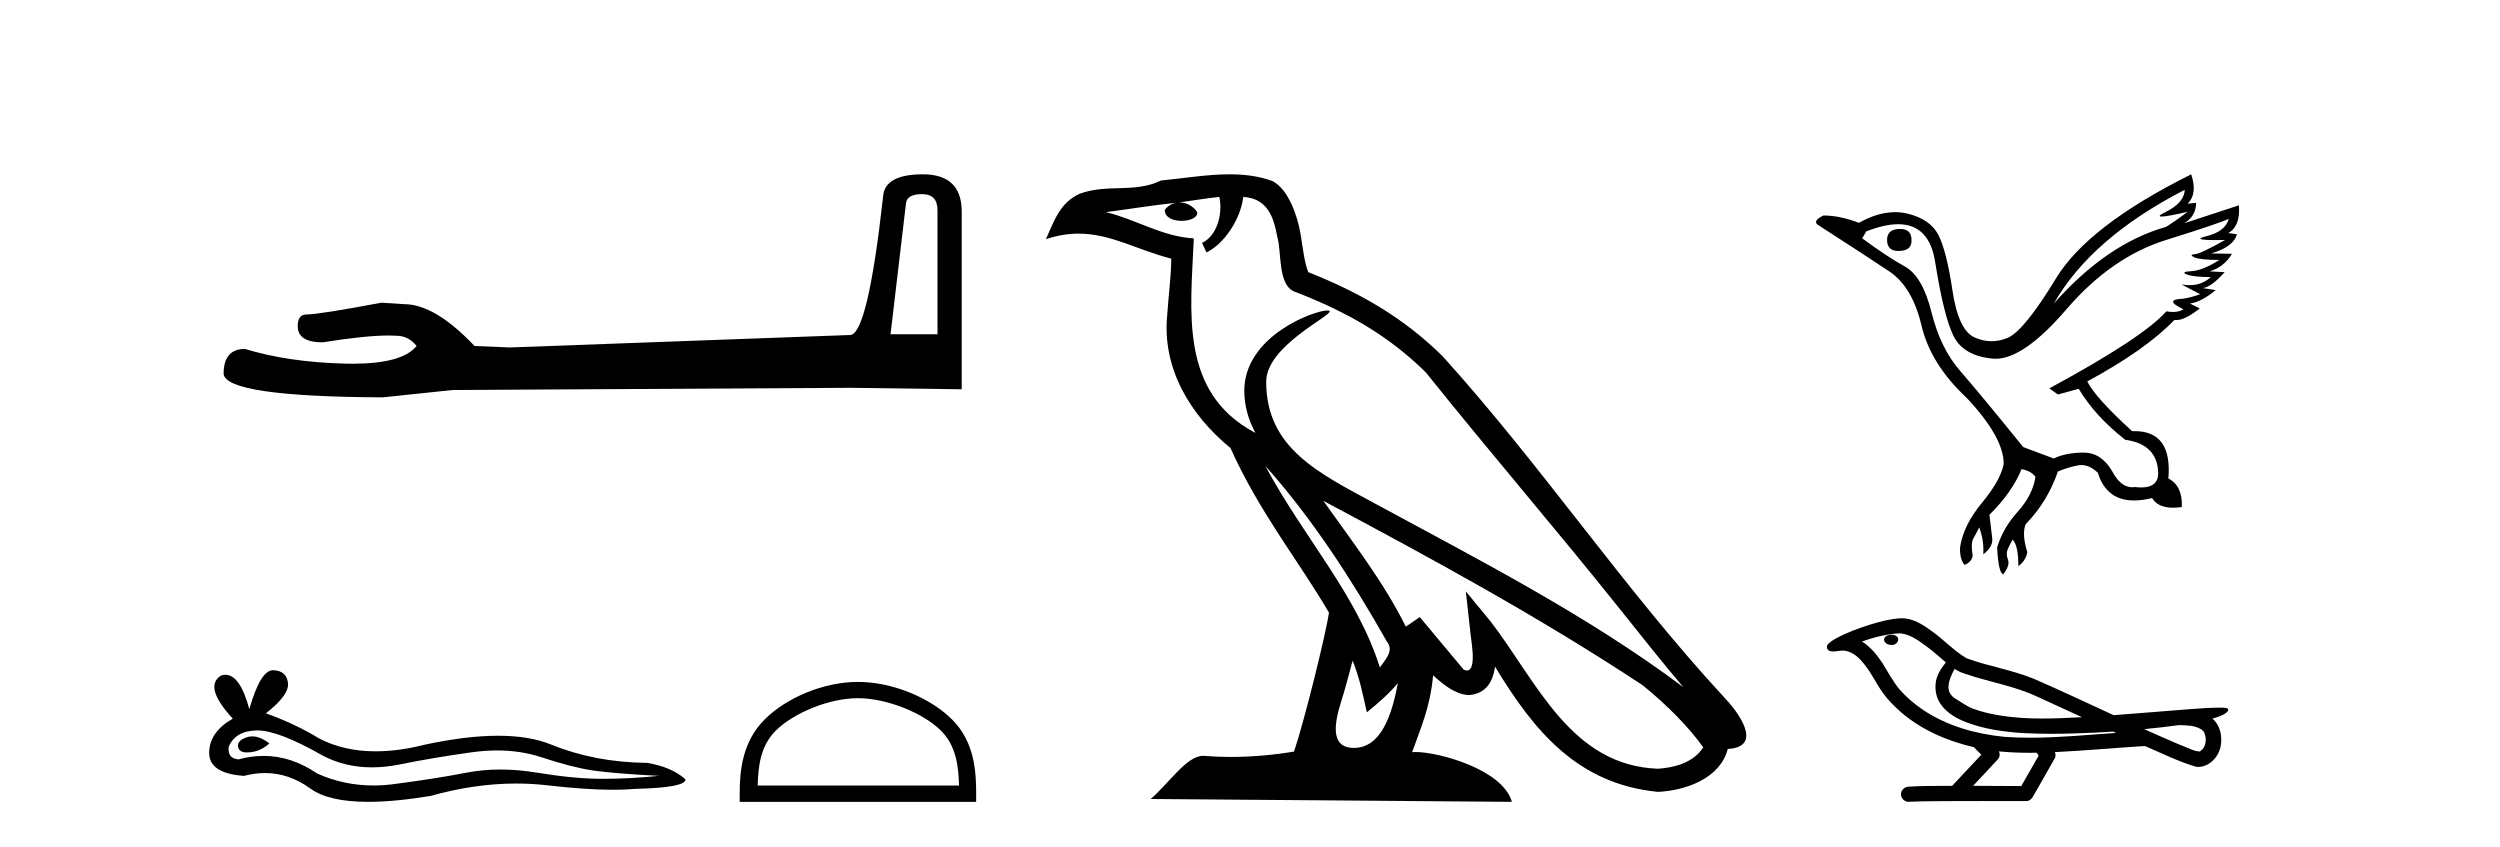 <?xml version='1.0' encoding='UTF-8' standalone='yes'?><svg xmlns='http://www.w3.org/2000/svg' xmlns:xlink='http://www.w3.org/1999/xlink' width='121.0' height='41.0' ><path d='M 44.629 9.396 Q 45.375 9.396 45.375 10.177 L 45.375 16.178 L 43.102 16.178 L 43.848 9.857 Q 43.884 9.396 44.629 9.396 ZM 44.665 8.437 Q 42.854 8.437 42.747 9.467 Q 42.002 16.178 41.149 16.214 L 24.672 16.817 L 22.968 16.746 Q 21.05 14.722 19.559 14.722 Q 19.026 14.687 18.458 14.651 Q 15.44 15.219 14.836 15.219 Q 14.41 15.219 14.41 15.788 Q 14.41 16.569 15.617 16.569 Q 17.691 16.238 18.798 16.238 Q 18.999 16.238 19.168 16.249 Q 19.772 16.249 20.163 16.746 Q 19.47 17.604 17.063 17.604 Q 16.878 17.604 16.683 17.599 Q 13.948 17.528 11.853 16.888 Q 10.823 16.888 10.823 18.096 Q 10.93 19.197 18.529 19.232 L 21.903 18.877 L 41.149 18.77 L 46.547 18.841 L 46.547 10.177 Q 46.511 8.437 44.665 8.437 Z' style='fill:#000000;stroke:none' /><path d='M 12.209 35.641 Q 12.077 35.641 11.953 35.681 Q 11.467 35.838 11.524 36.152 Q 11.572 36.418 11.958 36.418 Q 12.028 36.418 12.11 36.41 Q 12.638 36.352 13.038 35.981 Q 12.592 35.641 12.209 35.641 ZM 12.456 35.352 Q 13.487 35.352 15.638 36.581 Q 16.717 37.14 18.004 37.14 Q 18.625 37.14 19.295 37.009 Q 20.98 36.667 22.837 36.41 Q 23.468 36.322 24.059 36.322 Q 25.208 36.322 26.208 36.652 Q 27.722 37.152 28.722 37.295 Q 29.722 37.438 31.894 37.552 Q 30.494 37.695 29.151 37.695 Q 27.808 37.695 25.98 37.395 Q 25.066 37.245 24.219 37.245 Q 23.373 37.245 22.594 37.395 Q 21.037 37.695 19.052 37.952 Q 18.556 38.017 18.076 38.017 Q 16.638 38.017 15.352 37.438 Q 14.104 36.586 12.76 36.586 Q 12.165 36.586 11.553 36.752 Q 11.01 36.724 11.067 36.152 Q 11.381 35.381 12.41 35.353 Q 12.433 35.352 12.456 35.352 ZM 13.22 32.438 Q 12.602 32.438 12.067 34.324 Q 11.619 32.659 10.912 32.659 Q 10.807 32.659 10.696 32.696 Q 9.838 33.238 11.267 34.781 Q 10.124 35.438 10.124 36.438 Q 10.124 37.438 11.81 37.552 Q 12.331 37.416 12.828 37.416 Q 13.992 37.416 15.024 38.167 Q 15.906 38.809 17.823 38.809 Q 19.1 38.809 20.837 38.524 Q 22.971 37.923 24.984 37.923 Q 25.748 37.923 26.494 38.009 Q 28.36 38.225 29.672 38.225 Q 30.269 38.225 30.751 38.181 Q 33.179 38.124 33.179 37.724 Q 32.522 37.124 31.322 36.924 Q 28.78 36.895 26.68 36.038 Q 25.63 35.61 24.105 35.61 Q 22.58 35.61 20.58 36.038 Q 19.291 36.364 18.179 36.364 Q 16.656 36.364 15.467 35.752 Q 14.238 35.01 12.867 34.524 Q 14.01 33.638 13.938 33.053 Q 13.867 32.467 13.238 32.439 Q 13.229 32.438 13.22 32.438 Z' style='fill:#000000;stroke:none' /><path d='M 41.523 33.792 C 42.931 33.792 44.693 34.515 45.546 35.367 C 46.292 36.113 46.389 37.102 46.417 38.021 L 36.671 38.021 C 36.699 37.102 36.796 36.113 37.542 35.367 C 38.395 34.515 40.116 33.792 41.523 33.792 ZM 41.523 33.004 C 39.853 33.004 38.056 33.775 37.003 34.828 C 35.923 35.908 35.801 37.331 35.801 38.395 L 35.801 38.809 L 47.246 38.809 L 47.246 38.395 C 47.246 37.331 47.165 35.908 46.085 34.828 C 45.032 33.775 43.193 33.004 41.523 33.004 Z' style='fill:#000000;stroke:none' /><path d='M 61.236 22.54 L 61.236 22.54 C 63.53 25.118 65.43 28.06 67.123 31.048 C 67.479 31.486 67.078 31.888 66.785 32.305 C 65.669 28.763 63.102 26.03 61.236 22.54 ZM 59.016 9.529 C 59.207 10.422 58.855 11.451 58.178 11.755 L 58.394 12.217 C 59.24 11.815 60.052 10.612 60.173 9.532 C 61.328 9.601 61.643 10.47 61.824 11.479 C 62.04 12.168 61.821 13.841 62.694 14.13 C 65.275 15.129 67.247 16.285 69.017 18.031 C 72.072 21.852 75.265 25.552 78.32 29.376 C 79.507 30.865 80.592 32.228 81.473 33.257 C 76.834 29.789 71.65 27.136 66.565 24.38 C 63.862 22.911 61.283 21.71 61.283 18.477 C 61.283 16.738 64.487 15.281 64.355 15.055 C 64.344 15.035 64.307 15.026 64.248 15.026 C 63.591 15.026 60.224 16.274 60.224 18.907 C 60.224 19.637 60.419 20.313 60.758 20.944 C 60.753 20.944 60.748 20.943 60.743 20.943 C 57.05 18.986 57.636 15.028 57.78 11.538 C 56.245 11.453 54.981 10.616 53.524 10.267 C 54.654 10.121 55.781 9.933 56.914 9.816 L 56.914 9.816 C 56.701 9.858 56.507 9.982 56.377 10.154 C 56.359 10.526 56.78 10.69 57.19 10.69 C 57.59 10.69 57.98 10.534 57.943 10.264 C 57.762 9.982 57.432 9.799 57.094 9.799 C 57.084 9.799 57.074 9.799 57.065 9.799 C 57.628 9.719 58.379 9.599 59.016 9.529 ZM 65.466 31.976 C 65.797 32.78 65.968 33.632 66.155 34.476 C 66.693 34.04 67.215 33.593 67.656 33.06 L 67.656 33.06 C 67.369 34.623 66.832 36.199 65.531 36.199 C 64.743 36.199 64.378 35.667 64.883 34.054 C 65.121 33.293 65.311 32.566 65.466 31.976 ZM 64.052 24.242 L 64.052 24.242 C 69.318 27.047 74.532 29.879 79.512 33.171 C 80.685 34.122 81.73 35.181 82.438 36.172 C 81.968 36.901 81.075 37.152 80.249 37.207 C 76.034 37.06 74.384 32.996 72.157 30.093 L 70.946 28.622 L 71.155 30.507 C 71.169 30.846 71.517 32.452 70.998 32.452 C 70.954 32.452 70.904 32.44 70.846 32.415 L 68.716 29.865 C 68.488 30.015 68.274 30.186 68.039 30.325 C 66.982 28.187 65.435 26.196 64.052 24.242 ZM 59.507 8.437 C 58.401 8.437 57.267 8.636 56.192 8.736 C 54.909 9.361 53.611 8.884 52.266 9.373 C 51.295 9.809 51.023 10.693 50.621 11.576 C 51.193 11.386 51.714 11.308 52.205 11.308 C 53.772 11.308 55.033 12.097 56.689 12.518 C 56.686 13.349 56.556 14.292 56.494 15.242 C 56.237 17.816 57.594 20.076 59.555 21.685 C 60.96 24.814 62.904 27.214 64.324 29.655 C 64.154 30.752 63.134 34.89 62.631 36.376 C 61.645 36.542 60.593 36.636 59.559 36.636 C 59.141 36.636 58.726 36.62 58.32 36.588 C 58.289 36.584 58.257 36.582 58.226 36.582 C 57.428 36.582 56.55 37.945 55.69 38.673 L 73.175 38.809 C 72.729 37.233 69.622 36.397 68.518 36.397 C 68.455 36.397 68.398 36.399 68.348 36.405 C 68.738 35.29 69.224 34.243 69.362 32.686 C 69.85 33.123 70.398 33.595 71.081 33.644 C 71.916 33.582 72.255 33.011 72.361 32.267 C 74.252 35.396 76.368 37.951 80.249 38.327 C 81.59 38.261 83.261 37.675 83.623 36.25 C 85.402 36.149 84.097 34.416 83.437 33.737 C 78.596 28.498 74.601 22.517 69.818 17.238 C 67.976 15.421 65.896 14.192 63.321 13.173 C 63.129 12.702 63.066 12.032 62.941 11.295 C 62.805 10.491 62.376 9.174 61.592 8.765 C 60.924 8.519 60.221 8.437 59.507 8.437 Z' style='fill:#000000;stroke:none' /><path d='M 91.965 11.081 Q 91.334 11.081 91.334 11.614 Q 91.334 12.147 91.886 12.147 Q 92.518 12.147 92.518 11.653 Q 92.538 11.081 91.965 11.081 ZM 105.74 9.187 Q 105.72 9.818 104.812 10.262 Q 104.363 10.482 104.619 10.482 Q 104.88 10.482 105.878 10.252 L 105.878 10.252 Q 105.286 10.706 104.832 10.982 Q 101.97 11.792 99.405 14.692 Q 101.22 11.515 105.74 9.187 ZM 107.871 10.588 Q 107.713 11.2 106.805 11.427 Q 106.032 11.62 107.22 11.62 Q 107.427 11.62 107.693 11.614 L 107.693 11.614 Q 106.509 12.285 106.223 12.305 Q 105.937 12.324 106.203 12.453 Q 106.47 12.581 107.417 12.581 Q 106.608 13.094 106.065 13.124 Q 105.522 13.153 105.838 13.282 Q 106.154 13.41 107.003 13.41 Q 106.58 13.802 105.973 13.802 Q 105.786 13.802 105.582 13.765 L 105.582 13.765 L 106.489 14.239 Q 106.055 14.396 105.68 14.456 Q 104.674 14.495 105.68 14.969 Q 105.47 15.1 105.172 15.1 Q 105.023 15.1 104.852 15.067 Q 103.746 16.33 99.188 18.797 L 99.602 19.093 L 100.609 18.817 Q 101.398 20.139 102.858 21.284 Q 104.437 21.501 104.457 22.922 Q 104.44 23.593 103.637 23.593 Q 103.497 23.593 103.332 23.573 Q 103.266 23.583 103.201 23.583 Q 102.634 23.583 102.227 22.803 Q 101.7 21.905 100.844 21.905 Q 100.835 21.905 100.826 21.905 Q 99.958 21.915 99.405 22.191 L 97.925 21.639 Q 95.833 19.054 94.876 17.958 Q 93.919 16.863 93.485 15.117 Q 93.051 13.37 92.192 12.897 Q 91.334 12.423 90.13 11.535 L 90.327 11.2 Q 91.214 10.852 91.87 10.852 Q 93.374 10.852 93.662 12.68 Q 94.077 15.304 94.55 16.261 Q 95.024 17.218 96.435 17.357 Q 96.508 17.364 96.583 17.364 Q 97.959 17.364 100.017 14.969 Q 102.187 12.443 104.842 11.614 Q 107.496 10.785 107.871 10.588 ZM 106.055 8.437 Q 101.063 10.923 99.513 13.469 Q 97.964 16.015 97.175 16.35 Q 96.786 16.515 96.395 16.515 Q 95.992 16.515 95.586 16.34 Q 94.787 15.995 94.501 14.071 Q 94.215 12.147 93.82 11.377 Q 93.426 10.608 92.33 10.341 Q 92.032 10.268 91.72 10.268 Q 90.891 10.268 89.972 10.785 Q 89.045 10.43 88.255 10.43 Q 87.683 10.706 88.018 10.904 Q 90.347 12.403 91.452 13.143 Q 92.557 13.883 93.001 15.758 Q 93.445 17.633 95.182 19.251 Q 96.997 21.185 96.978 22.468 Q 96.82 23.257 95.922 24.342 Q 95.024 25.428 94.866 26.493 Q 94.846 27.066 95.083 27.342 Q 95.419 27.204 95.478 26.908 Q 95.379 26.296 95.507 26.069 Q 95.636 25.842 95.794 25.526 Q 96.03 26.138 95.991 26.829 Q 96.465 26.474 96.425 26.059 L 96.287 24.915 Q 97.372 23.849 97.846 22.704 Q 98.32 22.803 98.517 23.079 Q 98.379 23.967 97.658 24.767 Q 96.938 25.566 96.662 26.493 Q 96.721 27.737 96.958 27.796 Q 97.293 27.362 97.185 27.085 Q 97.076 26.809 97.175 26.582 Q 97.274 26.355 97.412 26.118 Q 97.688 26.395 97.688 27.401 Q 98.043 27.145 98.122 26.73 Q 97.846 25.842 98.043 25.369 Q 99.089 24.303 99.602 22.823 Q 100.056 22.626 100.559 22.527 Q 100.649 22.509 100.738 22.509 Q 101.147 22.509 101.536 22.882 Q 101.948 24.223 103.288 24.223 Q 103.684 24.223 104.161 24.106 Q 104.441 24.573 105.177 24.573 Q 105.373 24.573 105.601 24.54 Q 105.641 23.514 104.95 23.158 Q 105.141 20.867 103.318 20.867 Q 103.257 20.867 103.194 20.869 Q 101.438 19.271 101.023 18.462 Q 103.865 16.922 105.246 15.482 Q 105.292 15.491 105.343 15.491 Q 105.751 15.491 106.47 14.929 L 105.996 14.692 Q 106.549 14.614 107.239 14.041 L 106.608 13.943 Q 107.022 13.903 107.673 13.173 L 106.943 13.133 Q 107.634 12.936 108.029 12.285 L 107.022 12.265 Q 108.108 11.949 108.266 11.338 L 107.851 11.279 Q 108.443 10.943 108.364 9.937 L 108.364 9.937 L 105.72 10.805 Q 106.292 10.45 106.292 9.818 L 106.292 9.818 L 105.878 9.858 Q 106.371 9.384 106.055 8.437 Z' style='fill:#000000;stroke:none' /><path d='M 91.546 30.721 C 91.538 30.721 91.53 30.721 91.523 30.721 C 91.39 30.722 91.237 30.779 91.194 30.916 C 91.159 31.05 91.286 31.162 91.404 31.193 C 91.45 31.209 91.501 31.218 91.552 31.218 C 91.659 31.218 91.766 31.179 91.827 31.087 C 91.891 31.003 91.898 30.856 91.796 30.798 C 91.728 30.737 91.635 30.721 91.546 30.721 ZM 94.603 32.372 L 94.612 32.378 L 94.618 32.382 C 94.767 32.482 94.931 32.557 95.104 32.609 C 96.27 33.013 97.513 33.196 98.632 33.733 C 99.346 34.055 100.058 34.383 100.769 34.712 C 100.127 34.745 99.484 34.777 98.84 34.777 C 98.509 34.777 98.178 34.768 97.848 34.747 C 97.069 34.689 96.286 34.58 95.548 34.321 C 95.208 34.204 94.921 33.976 94.613 33.798 C 94.432 33.683 94.302 33.482 94.306 33.263 C 94.308 32.944 94.457 32.649 94.603 32.372 ZM 91.956 30.652 L 91.967 30.653 L 91.968 30.653 C 92.443 30.695 92.838 30.991 93.211 31.262 C 93.556 31.502 93.855 31.795 94.18 32.061 C 93.933 32.367 93.702 32.717 93.682 33.122 C 93.654 33.455 93.733 33.797 93.924 34.072 C 94.216 34.507 94.695 34.772 95.173 34.96 C 96.041 35.29 96.971 35.419 97.893 35.48 C 98.355 35.505 98.817 35.516 99.279 35.516 C 100.007 35.516 100.736 35.49 101.463 35.456 C 101.735 35.442 102.006 35.427 102.278 35.409 C 102.307 35.43 102.466 35.476 102.378 35.476 C 102.377 35.476 102.375 35.476 102.374 35.476 C 101.007 35.57 99.637 35.705 98.266 35.705 C 97.854 35.705 97.442 35.693 97.029 35.664 C 95.64 35.53 94.25 35.143 93.08 34.362 C 92.664 34.081 92.276 33.754 91.945 33.374 C 91.615 32.984 91.379 32.522 91.108 32.09 C 90.841 31.691 90.53 31.306 90.12 31.048 C 90.711 30.837 91.328 30.686 91.956 30.652 ZM 105.466 35.095 L 105.473 35.095 C 105.829 35.111 106.213 35.098 106.526 35.294 C 106.61 35.343 106.68 35.415 106.706 35.512 C 106.813 35.792 106.765 36.162 106.509 36.346 C 106.486 36.365 106.461 36.371 106.434 36.371 C 106.388 36.371 106.339 36.353 106.295 36.349 C 106.006 36.282 105.746 36.125 105.464 36.03 C 104.899 35.789 104.337 35.542 103.778 35.29 C 104.342 35.238 104.905 35.171 105.466 35.095 ZM 96.75 36.367 C 96.762 36.369 96.774 36.37 96.786 36.371 C 97.269 36.416 97.754 36.435 98.239 36.435 C 98.351 36.435 98.463 36.434 98.575 36.432 C 98.597 36.488 98.691 36.539 98.657 36.598 C 98.381 37.08 98.106 37.563 97.83 38.045 C 97.052 38.038 96.275 38.035 95.497 38.033 C 95.904 37.597 96.316 37.166 96.719 36.726 C 96.795 36.624 96.802 36.481 96.75 36.367 ZM 92.044 29.923 C 92.032 29.923 92.02 29.923 92.007 29.924 C 91.509 29.946 91.024 30.079 90.548 30.22 C 89.957 30.406 89.368 30.618 88.826 30.919 C 88.684 31.008 88.521 31.091 88.436 31.241 C 88.39 31.351 88.463 31.492 88.582 31.514 C 88.632 31.525 88.682 31.53 88.733 31.53 C 88.887 31.53 89.041 31.489 89.195 31.489 C 89.253 31.489 89.311 31.494 89.369 31.511 C 89.731 31.592 90.009 31.867 90.232 32.149 C 90.578 32.574 90.806 33.081 91.125 33.526 C 91.365 33.867 91.662 34.16 91.97 34.437 C 92.977 35.318 94.237 35.866 95.535 36.163 C 95.65 36.289 95.775 36.407 95.897 36.527 C 95.426 37.029 94.955 37.531 94.484 38.034 C 93.775 38.04 93.065 38.029 92.357 38.076 C 92.188 38.096 92.028 38.222 92.009 38.397 C 91.977 38.608 92.167 38.809 92.375 38.809 C 92.394 38.809 92.412 38.808 92.431 38.804 C 93.192 38.772 93.954 38.778 94.716 38.772 C 95.126 38.77 95.537 38.77 95.947 38.77 C 96.665 38.77 97.383 38.771 98.101 38.772 C 98.258 38.755 98.371 38.624 98.433 38.488 C 98.775 37.886 99.124 37.287 99.462 36.682 C 99.502 36.594 99.493 36.49 99.455 36.403 C 100.813 36.337 102.168 36.213 103.526 36.126 C 103.604 36.126 103.685 36.112 103.763 36.112 C 103.788 36.112 103.814 36.113 103.838 36.117 C 104.648 36.467 105.445 36.863 106.294 37.112 C 106.329 37.116 106.363 37.118 106.398 37.118 C 106.72 37.118 107.024 36.937 107.217 36.685 C 107.412 36.443 107.512 36.132 107.508 35.821 C 107.513 35.437 107.383 35.031 107.082 34.781 C 107.315 34.71 107.562 34.645 107.756 34.493 C 107.806 34.45 107.867 34.378 107.839 34.308 C 107.776 34.25 107.676 34.264 107.596 34.252 C 107.538 34.251 107.479 34.251 107.42 34.251 C 106.887 34.251 106.355 34.3 105.824 34.336 C 104.649 34.426 103.475 34.529 102.299 34.614 C 101.019 34.024 99.742 33.42 98.449 32.859 C 97.394 32.426 96.254 32.252 95.185 31.862 C 94.55 31.491 94.057 30.932 93.453 30.515 C 93.041 30.212 92.572 29.923 92.044 29.923 Z' style='fill:#000000;stroke:none' /></svg>